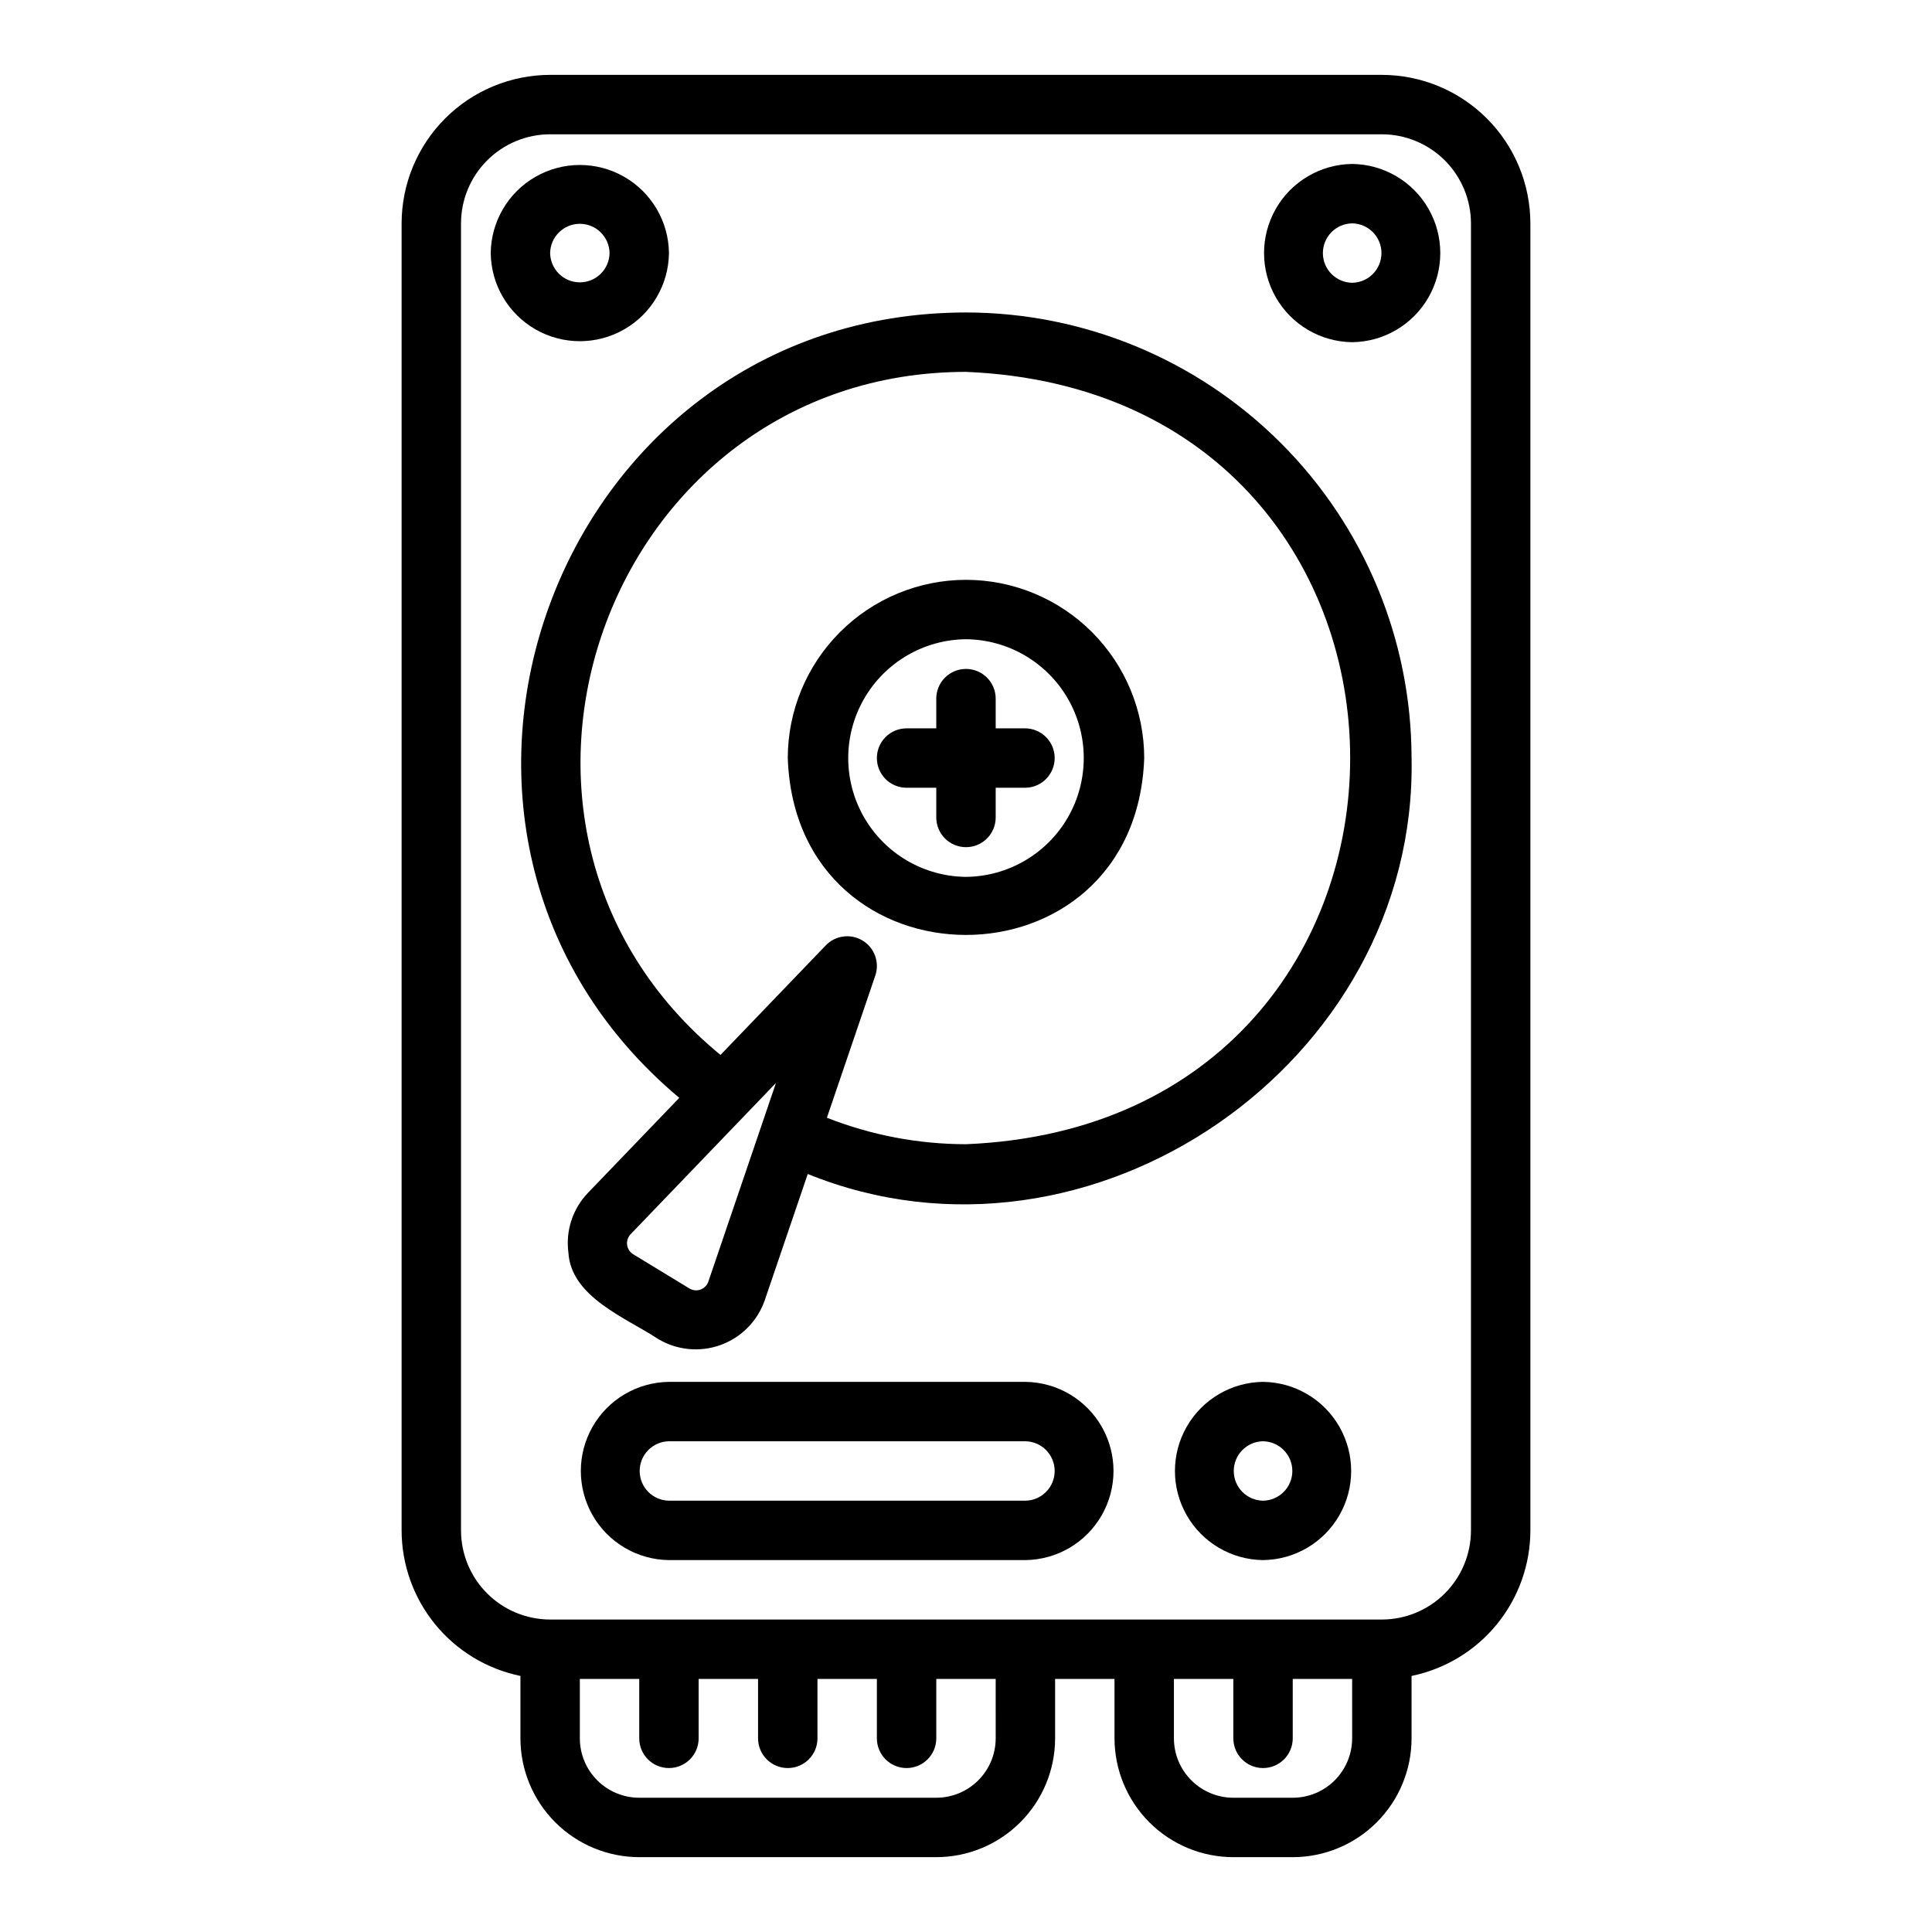 <?xml version="1.0" encoding="UTF-8"?>
<!-- Uploaded to: ICON Repo, www.iconrepo.com, Generator: ICON Repo Mixer Tools -->
<svg fill="#000000" width="800px" height="800px" version="1.1" viewBox="144 144 512 512" xmlns="http://www.w3.org/2000/svg">
 <g>
  <path d="m510.21 163.84h-220.42c-10.434 0.016-20.438 4.164-27.816 11.543s-11.531 17.383-11.543 27.82v346.37c0.012 9.07 3.152 17.855 8.887 24.883 5.734 7.023 13.719 11.855 22.602 13.684v16.539c0.008 8.348 3.328 16.352 9.234 22.254 5.902 5.902 13.906 9.223 22.254 9.234h78.719c8.352-0.008 16.355-3.328 22.258-9.234 5.902-5.902 9.223-13.906 9.23-22.254v-15.746h15.742v15.742l0.004 0.004c0.008 8.348 3.328 16.352 9.23 22.254 5.902 5.906 13.91 9.227 22.258 9.234h15.742c8.348-0.008 16.355-3.328 22.258-9.234 5.902-5.902 9.223-13.906 9.23-22.254v-16.539c8.883-1.828 16.867-6.66 22.602-13.684 5.734-7.027 8.875-15.812 8.887-24.883v-346.37c-0.012-10.438-4.164-20.441-11.543-27.82-7.379-7.379-17.383-11.527-27.816-11.543zm-102.34 440.84c-0.004 4.172-1.664 8.176-4.617 11.125-2.953 2.953-6.953 4.613-11.129 4.617h-78.719c-4.176-0.004-8.176-1.664-11.129-4.617-2.949-2.949-4.609-6.953-4.613-11.125v-15.746h15.742v15.746c0 4.348 3.523 7.871 7.871 7.871s7.871-3.523 7.871-7.871v-15.746h15.742v15.742l0.004 0.004c0 4.348 3.523 7.871 7.871 7.871s7.871-3.523 7.871-7.871v-15.746h15.742v15.742l0.004 0.004c0 4.348 3.523 7.871 7.871 7.871s7.871-3.523 7.871-7.871v-15.746h15.742zm94.465 0c-0.008 4.172-1.668 8.176-4.617 11.125-2.953 2.953-6.953 4.613-11.129 4.617h-15.742c-4.176-0.004-8.176-1.664-11.129-4.617-2.949-2.949-4.609-6.953-4.617-11.125v-15.746h15.742v15.742l0.004 0.004c0 4.348 3.523 7.871 7.871 7.871s7.871-3.523 7.871-7.871v-15.746h15.742zm31.488-55.105c-0.008 6.262-2.5 12.266-6.926 16.691-4.426 4.43-10.43 6.918-16.691 6.926h-220.42c-6.262-0.008-12.262-2.496-16.691-6.926-4.426-4.426-6.918-10.43-6.922-16.691v-346.37c0.004-6.262 2.496-12.266 6.922-16.691 4.43-4.43 10.43-6.918 16.691-6.926h220.42c6.262 0.008 12.266 2.496 16.691 6.926 4.426 4.426 6.918 10.43 6.926 16.691z"/>
  <path d="m400 226.81c-109.46 0.055-159.75 137.95-75.984 208.13l-24.164 25.145-0.004 0.004c-4.062 4.207-5.984 10.043-5.215 15.844 0.68 11.844 15.406 17.367 23.762 22.902v-0.004c5.004 3.004 11.09 3.594 16.578 1.605 5.484-1.988 9.781-6.34 11.695-11.852l11.395-33.465c74.895 30.379 161.59-29.281 160.02-110.23h-0.004c-0.035-31.309-12.484-61.32-34.621-83.457s-52.152-34.59-83.457-34.625zm-68.238 256.71c-0.316 1.035-1.105 1.859-2.121 2.227-1.02 0.367-2.148 0.234-3.055-0.359l-14.68-8.934c-0.941-0.531-1.578-1.473-1.715-2.547-0.141-1.07 0.23-2.144 1.004-2.902l38.445-40.012zm68.238-36.293c-12.621-0.008-25.125-2.391-36.863-7.016l12.828-37.68c1.191-3.492-0.207-7.344-3.359-9.266-3.156-1.918-7.219-1.387-9.773 1.277l-27.895 29.027c-73.609-60.453-30.273-180.96 65.062-181.02 135.76 5.625 135.73 199.07 0 204.68z"/>
  <path d="m400 297.66c-12.523 0.012-24.531 4.992-33.383 13.848-8.855 8.855-13.836 20.859-13.852 33.383 2.215 62.512 92.258 62.496 94.465 0-0.016-12.523-4.996-24.527-13.848-33.383-8.855-8.855-20.863-13.836-33.383-13.848zm0 78.719c-11.184-0.102-21.473-6.125-27.039-15.824-5.562-9.703-5.559-21.625 0.004-31.328 5.562-9.699 15.852-15.723 27.035-15.824 11.18 0.102 21.473 6.125 27.035 15.824 5.562 9.703 5.562 21.625 0 31.328-5.562 9.699-15.855 15.723-27.035 15.824z"/>
  <path d="m415.74 337.02h-7.871v-7.875c0-4.348-3.523-7.871-7.871-7.871s-7.875 3.523-7.875 7.871v7.871l-7.871 0.004c-4.348 0-7.871 3.523-7.871 7.871 0 4.348 3.523 7.871 7.871 7.871h7.871v7.871c0 4.348 3.527 7.875 7.875 7.875s7.871-3.527 7.871-7.875v-7.871h7.871c4.305-0.059 7.762-3.566 7.762-7.871 0-4.305-3.457-7.812-7.762-7.871z"/>
  <path d="m415.74 510.21h-94.465c-8.371 0.094-16.07 4.617-20.23 11.883-4.16 7.269-4.16 16.199 0 23.465 4.16 7.269 11.859 11.789 20.23 11.883h94.465c8.375-0.094 16.07-4.613 20.23-11.883 4.16-7.269 4.16-16.195 0-23.465-4.16-7.266-11.855-11.789-20.23-11.883zm0 31.488h-94.465c-4.301-0.062-7.754-3.57-7.754-7.871 0-4.305 3.453-7.809 7.754-7.875h94.465c4.301 0.066 7.758 3.57 7.758 7.875 0 4.301-3.457 7.809-7.758 7.871z"/>
  <path d="m478.72 510.21c-8.375 0.094-16.07 4.617-20.23 11.883-4.16 7.269-4.16 16.195 0 23.465 4.16 7.269 11.855 11.789 20.23 11.883 8.375-0.094 16.07-4.613 20.23-11.883 4.16-7.269 4.16-16.195 0-23.465-4.16-7.266-11.855-11.789-20.23-11.883zm0 31.488c-4.305-0.062-7.762-3.566-7.762-7.871 0-4.305 3.457-7.812 7.762-7.875 4.305 0.062 7.762 3.57 7.762 7.875 0 4.305-3.457 7.809-7.762 7.871z"/>
  <path d="m502.34 187.45c-8.375 0.094-16.074 4.617-20.234 11.887-4.16 7.266-4.16 16.195 0 23.461 4.16 7.269 11.859 11.793 20.234 11.887 8.375-0.098 16.07-4.617 20.23-11.887 4.16-7.266 4.16-16.195 0-23.465-4.16-7.266-11.859-11.789-20.23-11.883zm0 31.488c-4.305-0.059-7.762-3.566-7.762-7.871 0-4.305 3.457-7.812 7.762-7.871 4.305 0.059 7.762 3.566 7.762 7.871 0 4.305-3.457 7.812-7.762 7.871z"/>
  <path d="m321.28 211.07c-0.094-8.375-4.613-16.07-11.883-20.23s-16.195-4.16-23.465 0c-7.269 4.16-11.789 11.855-11.883 20.23 0.094 8.375 4.617 16.07 11.883 20.23 7.269 4.16 16.195 4.16 23.465 0 7.269-4.16 11.789-11.855 11.883-20.23zm-31.488 0c0.066-4.301 3.57-7.758 7.875-7.758 4.301 0 7.805 3.457 7.871 7.758-0.066 4.301-3.57 7.754-7.871 7.754-4.305 0-7.809-3.453-7.875-7.754z"/>
 </g>
</svg>
